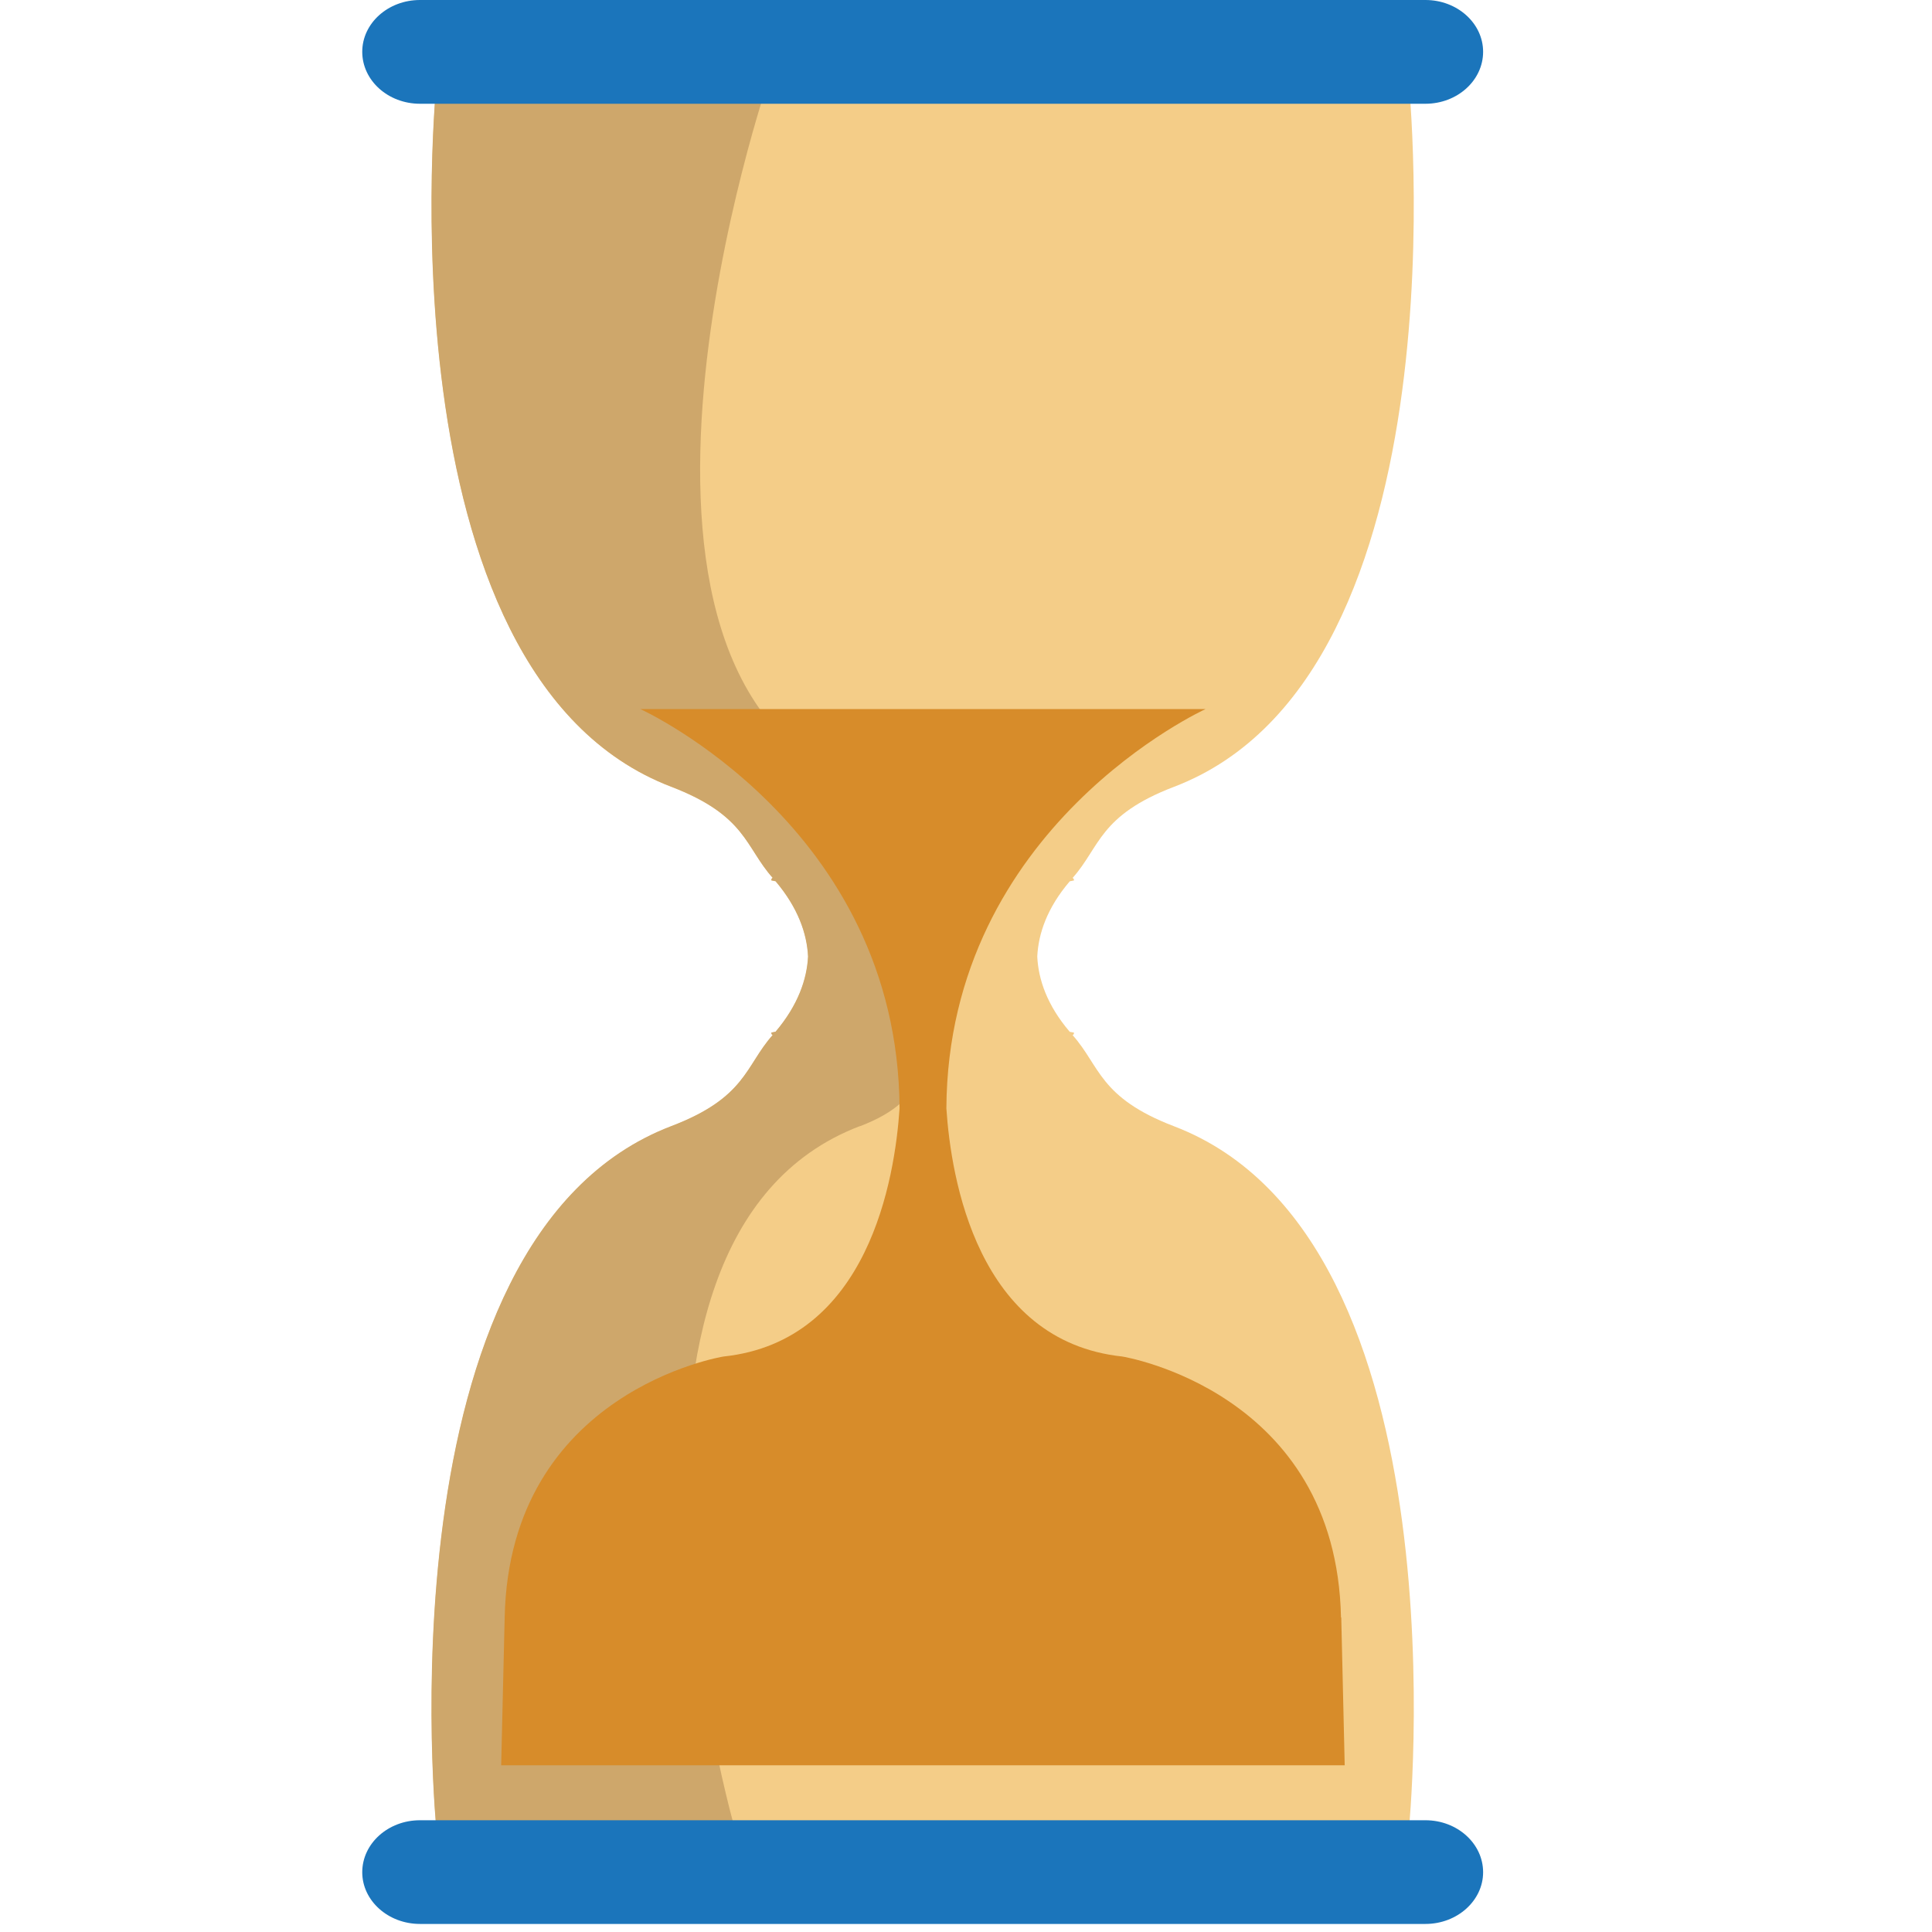 <svg xmlns="http://www.w3.org/2000/svg" viewBox="0 0 64 64" enable-background="new 0 0 64 64"><g transform="translate(12)"><path d="m26.894 37.31c-2.486-.95-2.451-1.999-3.363-3.02.025-.012.047-.031.047-.083l-.141-.027c-.753-.88-1.041-1.741-1.076-2.492.036-.755.323-1.612 1.076-2.493l.141-.029c0-.049-.021-.069-.047-.083.912-1.023.876-2.071 3.363-3.02 9.783-3.738 7.768-23.394 7.768-23.394h-15.604-.984-15.605c0 0-2.01 19.656 7.766 23.394 2.49.953 2.453 2 3.365 3.02-.027.014-.045.033-.045.083l.141.029c.746.881 1.039 1.738 1.076 2.493-.037.751-.331 1.612-1.076 2.492l-.141.027c0 .052.018.071.045.083-.912 1.024-.875 2.073-3.365 3.02-9.779 3.741-7.766 23.396-7.766 23.396h15.605.984 15.604c0 0 2.02-19.655-7.768-23.396" fill="#f4cd88"/><path d="m16.481 37.31c2.486-.95 1.726-2.136 2.635-3.157l.127-.946c.748-.88-.714-.771-.677-1.522-.037-.755 2.119-1.612 1.372-2.493l-.139-.029c0-.049.018-.069.043-.083-.912-1.023-.875-2.071-3.361-3.02-9.783-3.738-2.997-23.49-2.997-23.49l-11.02.095c0 0-2.01 19.656 7.766 23.394 2.49.953 2.453 2 3.365 3.02-.027.014-.045.033-.045.083l.141.029c.746.881 1.039 1.738 1.076 2.493-.037.751-.331 1.612-1.076 2.492l-.141.027c0 .052.018.071.045.083-.912 1.024-.875 2.073-3.365 3.02-9.779 3.741-7.766 23.396-7.766 23.396l9.914.012c0 0-5.685-19.666 4.098-23.407" fill="#cea76b"/><path d="m32.422 53.58c-.153-7.504-7.243-8.643-7.243-8.643h.004c-4.812-.509-5.681-5.916-5.833-8.22.051-9.35 8.588-13.229 8.588-13.229h-18.727c0 0 8.537 3.879 8.588 13.229-.153 2.304-1.021 7.711-5.835 8.22 0 0-7.087 1.139-7.246 8.639l-.116 4.902h4.609 8.617 1.493 8.617 4.607l-.114-4.898" fill="#d78c2a"/><g fill="#1b75bb"><path d="m37.13 1.716c0 .951-.858 1.721-1.909 1.721h-33.31c-1.054 0-1.911-.77-1.911-1.721 0-.947.857-1.716 1.911-1.716h33.31c1.05 0 1.909.769 1.909 1.716"/><path d="m37.13 62.02c0 .942-.858 1.713-1.909 1.713h-33.31c-1.054 0-1.911-.771-1.911-1.713 0-.951.857-1.722 1.911-1.722h33.31c1.05 0 1.909.77 1.909 1.722"/></g></g></svg>